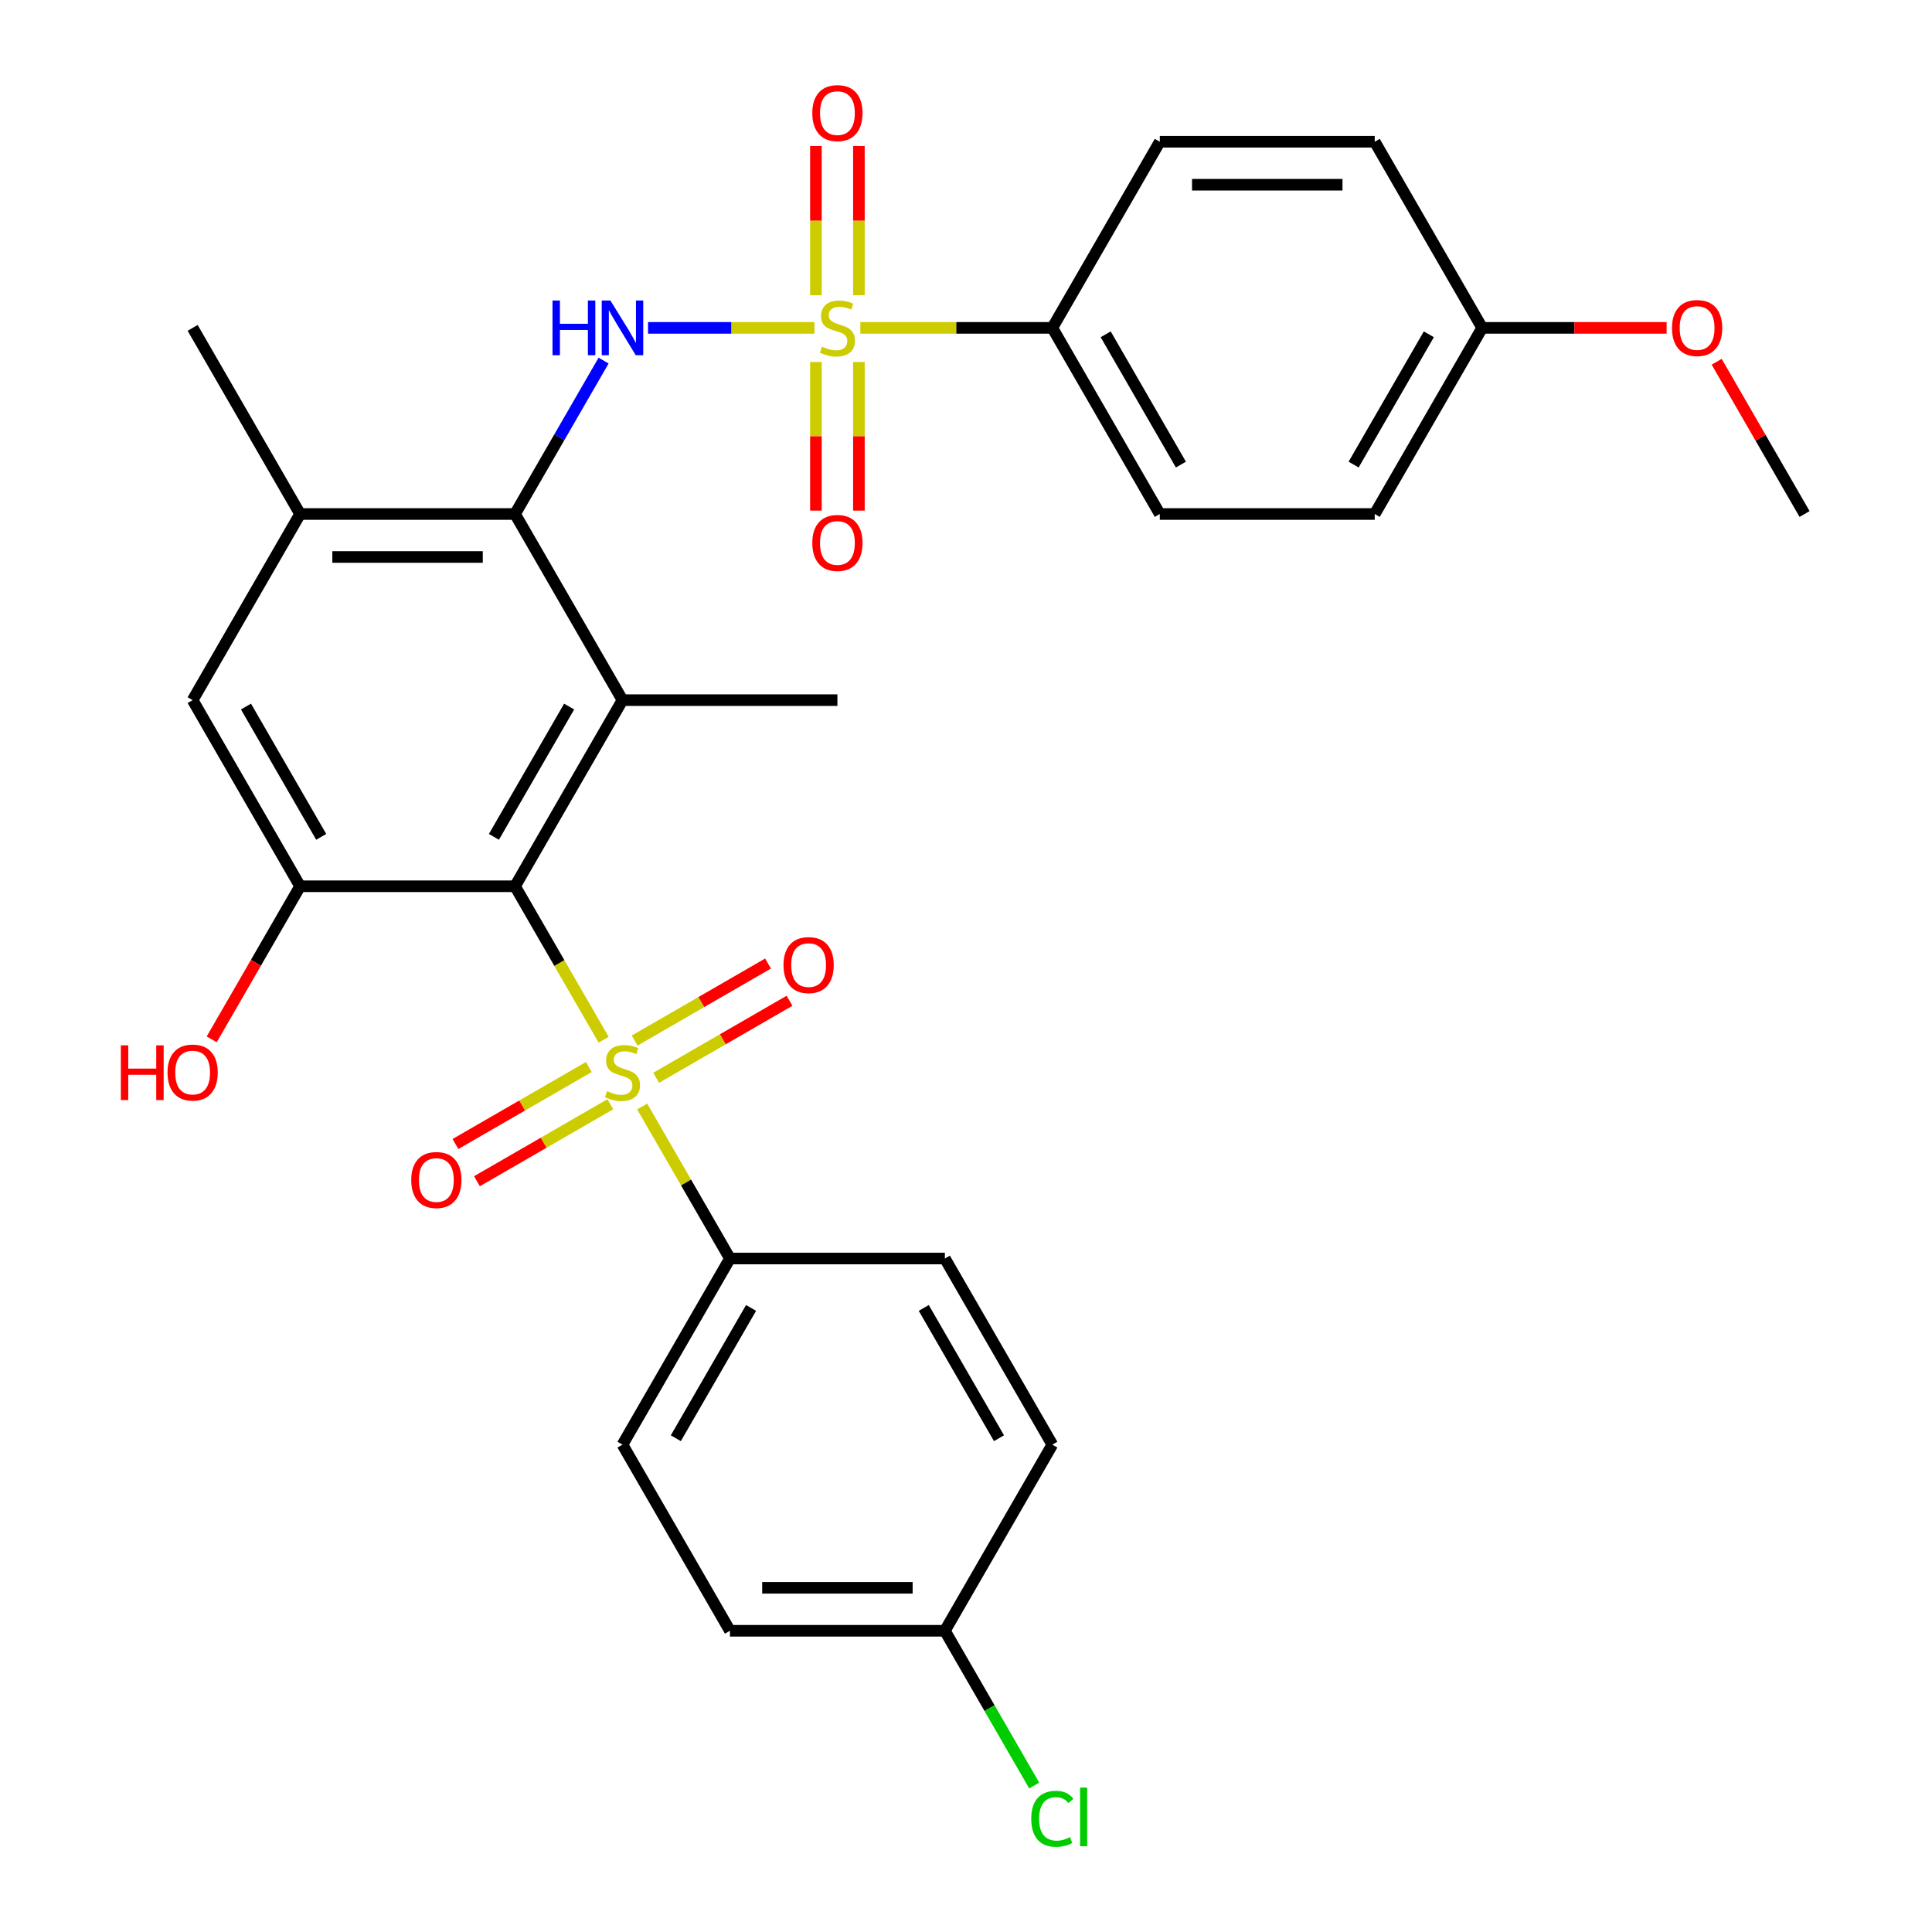 <?xml version='1.0' encoding='iso-8859-1'?>
<svg version='1.1' baseProfile='full'
              xmlns='http://www.w3.org/2000/svg'
                      xmlns:rdkit='http://www.rdkit.org/xml'
                      xmlns:xlink='http://www.w3.org/1999/xlink'
                  xml:space='preserve'
width='1000px' height='1000px' viewBox='0 0 1000 1000'>
<!-- END OF HEADER -->
<rect style='opacity:1.0;fill:#FFFFFF;stroke:none' width='1000' height='1000' x='0' y='0'> </rect>
<path class='bond-0' d='M 312.441,538.167 L 289.508,498.447' style='fill:none;fill-rule:evenodd;stroke:#CCCC00;stroke-width:6px;stroke-linecap:butt;stroke-linejoin:miter;stroke-opacity:1' />
<path class='bond-0' d='M 289.508,498.447 L 266.576,458.728' style='fill:none;fill-rule:evenodd;stroke:#000000;stroke-width:6px;stroke-linecap:butt;stroke-linejoin:miter;stroke-opacity:1' />
<path class='bond-8' d='M 332.395,572.729 L 355.108,612.069' style='fill:none;fill-rule:evenodd;stroke:#CCCC00;stroke-width:6px;stroke-linecap:butt;stroke-linejoin:miter;stroke-opacity:1' />
<path class='bond-8' d='M 355.108,612.069 L 377.821,651.409' style='fill:none;fill-rule:evenodd;stroke:#000000;stroke-width:6px;stroke-linecap:butt;stroke-linejoin:miter;stroke-opacity:1' />
<path class='bond-12' d='M 339.622,557.854 L 374.142,537.924' style='fill:none;fill-rule:evenodd;stroke:#CCCC00;stroke-width:6px;stroke-linecap:butt;stroke-linejoin:miter;stroke-opacity:1' />
<path class='bond-12' d='M 374.142,537.924 L 408.663,517.994' style='fill:none;fill-rule:evenodd;stroke:#FF0000;stroke-width:6px;stroke-linecap:butt;stroke-linejoin:miter;stroke-opacity:1' />
<path class='bond-12' d='M 328.497,538.586 L 363.018,518.656' style='fill:none;fill-rule:evenodd;stroke:#CCCC00;stroke-width:6px;stroke-linecap:butt;stroke-linejoin:miter;stroke-opacity:1' />
<path class='bond-12' d='M 363.018,518.656 L 397.538,498.725' style='fill:none;fill-rule:evenodd;stroke:#FF0000;stroke-width:6px;stroke-linecap:butt;stroke-linejoin:miter;stroke-opacity:1' />
<path class='bond-13' d='M 304.775,552.282 L 270.255,572.212' style='fill:none;fill-rule:evenodd;stroke:#CCCC00;stroke-width:6px;stroke-linecap:butt;stroke-linejoin:miter;stroke-opacity:1' />
<path class='bond-13' d='M 270.255,572.212 L 235.734,592.143' style='fill:none;fill-rule:evenodd;stroke:#FF0000;stroke-width:6px;stroke-linecap:butt;stroke-linejoin:miter;stroke-opacity:1' />
<path class='bond-13' d='M 315.9,571.55 L 281.379,591.481' style='fill:none;fill-rule:evenodd;stroke:#CCCC00;stroke-width:6px;stroke-linecap:butt;stroke-linejoin:miter;stroke-opacity:1' />
<path class='bond-13' d='M 281.379,591.481 L 246.859,611.411' style='fill:none;fill-rule:evenodd;stroke:#FF0000;stroke-width:6px;stroke-linecap:butt;stroke-linejoin:miter;stroke-opacity:1' />
<path class='bond-2' d='M 266.576,458.728 L 322.198,362.387' style='fill:none;fill-rule:evenodd;stroke:#000000;stroke-width:6px;stroke-linecap:butt;stroke-linejoin:miter;stroke-opacity:1' />
<path class='bond-2' d='M 255.651,433.152 L 294.587,365.714' style='fill:none;fill-rule:evenodd;stroke:#000000;stroke-width:6px;stroke-linecap:butt;stroke-linejoin:miter;stroke-opacity:1' />
<path class='bond-5' d='M 266.576,458.728 L 155.332,458.728' style='fill:none;fill-rule:evenodd;stroke:#000000;stroke-width:6px;stroke-linecap:butt;stroke-linejoin:miter;stroke-opacity:1' />
<path class='bond-1' d='M 421.582,169.706 L 378.502,169.706' style='fill:none;fill-rule:evenodd;stroke:#CCCC00;stroke-width:6px;stroke-linecap:butt;stroke-linejoin:miter;stroke-opacity:1' />
<path class='bond-1' d='M 378.502,169.706 L 335.423,169.706' style='fill:none;fill-rule:evenodd;stroke:#0000FF;stroke-width:6px;stroke-linecap:butt;stroke-linejoin:miter;stroke-opacity:1' />
<path class='bond-7' d='M 445.304,169.706 L 494.996,169.706' style='fill:none;fill-rule:evenodd;stroke:#CCCC00;stroke-width:6px;stroke-linecap:butt;stroke-linejoin:miter;stroke-opacity:1' />
<path class='bond-7' d='M 494.996,169.706 L 544.687,169.706' style='fill:none;fill-rule:evenodd;stroke:#000000;stroke-width:6px;stroke-linecap:butt;stroke-linejoin:miter;stroke-opacity:1' />
<path class='bond-10' d='M 422.318,187.367 L 422.318,225.829' style='fill:none;fill-rule:evenodd;stroke:#CCCC00;stroke-width:6px;stroke-linecap:butt;stroke-linejoin:miter;stroke-opacity:1' />
<path class='bond-10' d='M 422.318,225.829 L 422.318,264.291' style='fill:none;fill-rule:evenodd;stroke:#FF0000;stroke-width:6px;stroke-linecap:butt;stroke-linejoin:miter;stroke-opacity:1' />
<path class='bond-10' d='M 444.567,187.367 L 444.567,225.829' style='fill:none;fill-rule:evenodd;stroke:#CCCC00;stroke-width:6px;stroke-linecap:butt;stroke-linejoin:miter;stroke-opacity:1' />
<path class='bond-10' d='M 444.567,225.829 L 444.567,264.291' style='fill:none;fill-rule:evenodd;stroke:#FF0000;stroke-width:6px;stroke-linecap:butt;stroke-linejoin:miter;stroke-opacity:1' />
<path class='bond-11' d='M 444.567,152.805 L 444.567,114.192' style='fill:none;fill-rule:evenodd;stroke:#CCCC00;stroke-width:6px;stroke-linecap:butt;stroke-linejoin:miter;stroke-opacity:1' />
<path class='bond-11' d='M 444.567,114.192 L 444.567,75.58' style='fill:none;fill-rule:evenodd;stroke:#FF0000;stroke-width:6px;stroke-linecap:butt;stroke-linejoin:miter;stroke-opacity:1' />
<path class='bond-11' d='M 422.318,152.805 L 422.318,114.192' style='fill:none;fill-rule:evenodd;stroke:#CCCC00;stroke-width:6px;stroke-linecap:butt;stroke-linejoin:miter;stroke-opacity:1' />
<path class='bond-11' d='M 422.318,114.192 L 422.318,75.58' style='fill:none;fill-rule:evenodd;stroke:#FF0000;stroke-width:6px;stroke-linecap:butt;stroke-linejoin:miter;stroke-opacity:1' />
<path class='bond-4' d='M 322.198,362.387 L 266.576,266.047' style='fill:none;fill-rule:evenodd;stroke:#000000;stroke-width:6px;stroke-linecap:butt;stroke-linejoin:miter;stroke-opacity:1' />
<path class='bond-19' d='M 322.198,362.387 L 433.443,362.387' style='fill:none;fill-rule:evenodd;stroke:#000000;stroke-width:6px;stroke-linecap:butt;stroke-linejoin:miter;stroke-opacity:1' />
<path class='bond-3' d='M 312.417,186.647 L 289.497,226.347' style='fill:none;fill-rule:evenodd;stroke:#0000FF;stroke-width:6px;stroke-linecap:butt;stroke-linejoin:miter;stroke-opacity:1' />
<path class='bond-3' d='M 289.497,226.347 L 266.576,266.047' style='fill:none;fill-rule:evenodd;stroke:#000000;stroke-width:6px;stroke-linecap:butt;stroke-linejoin:miter;stroke-opacity:1' />
<path class='bond-31' d='M 266.576,266.047 L 155.332,266.047' style='fill:none;fill-rule:evenodd;stroke:#000000;stroke-width:6px;stroke-linecap:butt;stroke-linejoin:miter;stroke-opacity:1' />
<path class='bond-31' d='M 249.89,288.295 L 172.018,288.295' style='fill:none;fill-rule:evenodd;stroke:#000000;stroke-width:6px;stroke-linecap:butt;stroke-linejoin:miter;stroke-opacity:1' />
<path class='bond-9' d='M 155.332,458.728 L 99.71,362.387' style='fill:none;fill-rule:evenodd;stroke:#000000;stroke-width:6px;stroke-linecap:butt;stroke-linejoin:miter;stroke-opacity:1' />
<path class='bond-9' d='M 166.256,433.152 L 127.321,365.714' style='fill:none;fill-rule:evenodd;stroke:#000000;stroke-width:6px;stroke-linecap:butt;stroke-linejoin:miter;stroke-opacity:1' />
<path class='bond-18' d='M 155.332,458.728 L 132.457,498.347' style='fill:none;fill-rule:evenodd;stroke:#000000;stroke-width:6px;stroke-linecap:butt;stroke-linejoin:miter;stroke-opacity:1' />
<path class='bond-18' d='M 132.457,498.347 L 109.583,537.967' style='fill:none;fill-rule:evenodd;stroke:#FF0000;stroke-width:6px;stroke-linecap:butt;stroke-linejoin:miter;stroke-opacity:1' />
<path class='bond-6' d='M 155.332,266.047 L 99.71,362.387' style='fill:none;fill-rule:evenodd;stroke:#000000;stroke-width:6px;stroke-linecap:butt;stroke-linejoin:miter;stroke-opacity:1' />
<path class='bond-28' d='M 155.332,266.047 L 99.71,169.706' style='fill:none;fill-rule:evenodd;stroke:#000000;stroke-width:6px;stroke-linecap:butt;stroke-linejoin:miter;stroke-opacity:1' />
<path class='bond-14' d='M 544.687,169.706 L 600.31,266.047' style='fill:none;fill-rule:evenodd;stroke:#000000;stroke-width:6px;stroke-linecap:butt;stroke-linejoin:miter;stroke-opacity:1' />
<path class='bond-14' d='M 572.299,173.033 L 611.234,240.471' style='fill:none;fill-rule:evenodd;stroke:#000000;stroke-width:6px;stroke-linecap:butt;stroke-linejoin:miter;stroke-opacity:1' />
<path class='bond-15' d='M 544.687,169.706 L 600.31,73.365' style='fill:none;fill-rule:evenodd;stroke:#000000;stroke-width:6px;stroke-linecap:butt;stroke-linejoin:miter;stroke-opacity:1' />
<path class='bond-16' d='M 377.821,651.409 L 322.198,747.749' style='fill:none;fill-rule:evenodd;stroke:#000000;stroke-width:6px;stroke-linecap:butt;stroke-linejoin:miter;stroke-opacity:1' />
<path class='bond-16' d='M 388.745,676.984 L 349.81,744.423' style='fill:none;fill-rule:evenodd;stroke:#000000;stroke-width:6px;stroke-linecap:butt;stroke-linejoin:miter;stroke-opacity:1' />
<path class='bond-17' d='M 377.821,651.409 L 489.065,651.409' style='fill:none;fill-rule:evenodd;stroke:#000000;stroke-width:6px;stroke-linecap:butt;stroke-linejoin:miter;stroke-opacity:1' />
<path class='bond-24' d='M 600.31,266.047 L 711.554,266.047' style='fill:none;fill-rule:evenodd;stroke:#000000;stroke-width:6px;stroke-linecap:butt;stroke-linejoin:miter;stroke-opacity:1' />
<path class='bond-25' d='M 600.31,73.365 L 711.554,73.365' style='fill:none;fill-rule:evenodd;stroke:#000000;stroke-width:6px;stroke-linecap:butt;stroke-linejoin:miter;stroke-opacity:1' />
<path class='bond-25' d='M 616.996,95.614 L 694.867,95.614' style='fill:none;fill-rule:evenodd;stroke:#000000;stroke-width:6px;stroke-linecap:butt;stroke-linejoin:miter;stroke-opacity:1' />
<path class='bond-23' d='M 322.198,747.749 L 377.821,844.09' style='fill:none;fill-rule:evenodd;stroke:#000000;stroke-width:6px;stroke-linecap:butt;stroke-linejoin:miter;stroke-opacity:1' />
<path class='bond-22' d='M 489.065,651.409 L 544.687,747.749' style='fill:none;fill-rule:evenodd;stroke:#000000;stroke-width:6px;stroke-linecap:butt;stroke-linejoin:miter;stroke-opacity:1' />
<path class='bond-22' d='M 478.14,676.984 L 517.076,744.423' style='fill:none;fill-rule:evenodd;stroke:#000000;stroke-width:6px;stroke-linecap:butt;stroke-linejoin:miter;stroke-opacity:1' />
<path class='bond-20' d='M 489.065,844.09 L 544.687,747.749' style='fill:none;fill-rule:evenodd;stroke:#000000;stroke-width:6px;stroke-linecap:butt;stroke-linejoin:miter;stroke-opacity:1' />
<path class='bond-26' d='M 489.065,844.09 L 512.188,884.14' style='fill:none;fill-rule:evenodd;stroke:#000000;stroke-width:6px;stroke-linecap:butt;stroke-linejoin:miter;stroke-opacity:1' />
<path class='bond-26' d='M 512.188,884.14 L 535.311,924.189' style='fill:none;fill-rule:evenodd;stroke:#00CC00;stroke-width:6px;stroke-linecap:butt;stroke-linejoin:miter;stroke-opacity:1' />
<path class='bond-30' d='M 489.065,844.09 L 377.821,844.09' style='fill:none;fill-rule:evenodd;stroke:#000000;stroke-width:6px;stroke-linecap:butt;stroke-linejoin:miter;stroke-opacity:1' />
<path class='bond-30' d='M 472.379,821.841 L 394.507,821.841' style='fill:none;fill-rule:evenodd;stroke:#000000;stroke-width:6px;stroke-linecap:butt;stroke-linejoin:miter;stroke-opacity:1' />
<path class='bond-21' d='M 767.176,169.706 L 711.554,73.365' style='fill:none;fill-rule:evenodd;stroke:#000000;stroke-width:6px;stroke-linecap:butt;stroke-linejoin:miter;stroke-opacity:1' />
<path class='bond-27' d='M 767.176,169.706 L 814.908,169.706' style='fill:none;fill-rule:evenodd;stroke:#000000;stroke-width:6px;stroke-linecap:butt;stroke-linejoin:miter;stroke-opacity:1' />
<path class='bond-27' d='M 814.908,169.706 L 862.64,169.706' style='fill:none;fill-rule:evenodd;stroke:#FF0000;stroke-width:6px;stroke-linecap:butt;stroke-linejoin:miter;stroke-opacity:1' />
<path class='bond-32' d='M 767.176,169.706 L 711.554,266.047' style='fill:none;fill-rule:evenodd;stroke:#000000;stroke-width:6px;stroke-linecap:butt;stroke-linejoin:miter;stroke-opacity:1' />
<path class='bond-32' d='M 739.565,173.033 L 700.629,240.471' style='fill:none;fill-rule:evenodd;stroke:#000000;stroke-width:6px;stroke-linecap:butt;stroke-linejoin:miter;stroke-opacity:1' />
<path class='bond-29' d='M 888.548,187.247 L 911.296,226.647' style='fill:none;fill-rule:evenodd;stroke:#FF0000;stroke-width:6px;stroke-linecap:butt;stroke-linejoin:miter;stroke-opacity:1' />
<path class='bond-29' d='M 911.296,226.647 L 934.043,266.047' style='fill:none;fill-rule:evenodd;stroke:#000000;stroke-width:6px;stroke-linecap:butt;stroke-linejoin:miter;stroke-opacity:1' />
<path  class='atom-0' d='M 314.198 564.788
Q 314.518 564.908, 315.838 565.468
Q 317.158 566.028, 318.598 566.388
Q 320.078 566.708, 321.518 566.708
Q 324.198 566.708, 325.758 565.428
Q 327.318 564.108, 327.318 561.828
Q 327.318 560.268, 326.518 559.308
Q 325.758 558.348, 324.558 557.828
Q 323.358 557.308, 321.358 556.708
Q 318.838 555.948, 317.318 555.228
Q 315.838 554.508, 314.758 552.988
Q 313.718 551.468, 313.718 548.908
Q 313.718 545.348, 316.118 543.148
Q 318.558 540.948, 323.358 540.948
Q 326.638 540.948, 330.358 542.508
L 329.438 545.588
Q 326.038 544.188, 323.478 544.188
Q 320.718 544.188, 319.198 545.348
Q 317.678 546.468, 317.718 548.428
Q 317.718 549.948, 318.478 550.868
Q 319.278 551.788, 320.398 552.308
Q 321.558 552.828, 323.478 553.428
Q 326.038 554.228, 327.558 555.028
Q 329.078 555.828, 330.158 557.468
Q 331.278 559.068, 331.278 561.828
Q 331.278 565.748, 328.638 567.868
Q 326.038 569.948, 321.678 569.948
Q 319.158 569.948, 317.238 569.388
Q 315.358 568.868, 313.118 567.948
L 314.198 564.788
' fill='#CCCC00'/>
<path  class='atom-2' d='M 425.443 179.426
Q 425.763 179.546, 427.083 180.106
Q 428.403 180.666, 429.843 181.026
Q 431.323 181.346, 432.763 181.346
Q 435.443 181.346, 437.003 180.066
Q 438.563 178.746, 438.563 176.466
Q 438.563 174.906, 437.763 173.946
Q 437.003 172.986, 435.803 172.466
Q 434.603 171.946, 432.603 171.346
Q 430.083 170.586, 428.563 169.866
Q 427.083 169.146, 426.003 167.626
Q 424.963 166.106, 424.963 163.546
Q 424.963 159.986, 427.363 157.786
Q 429.803 155.586, 434.603 155.586
Q 437.883 155.586, 441.603 157.146
L 440.683 160.226
Q 437.283 158.826, 434.723 158.826
Q 431.963 158.826, 430.443 159.986
Q 428.923 161.106, 428.963 163.066
Q 428.963 164.586, 429.723 165.506
Q 430.523 166.426, 431.643 166.946
Q 432.803 167.466, 434.723 168.066
Q 437.283 168.866, 438.803 169.666
Q 440.323 170.466, 441.403 172.106
Q 442.523 173.706, 442.523 176.466
Q 442.523 180.386, 439.883 182.506
Q 437.283 184.586, 432.923 184.586
Q 430.403 184.586, 428.483 184.026
Q 426.603 183.506, 424.363 182.586
L 425.443 179.426
' fill='#CCCC00'/>
<path  class='atom-4' d='M 285.978 155.546
L 289.818 155.546
L 289.818 167.586
L 304.298 167.586
L 304.298 155.546
L 308.138 155.546
L 308.138 183.866
L 304.298 183.866
L 304.298 170.786
L 289.818 170.786
L 289.818 183.866
L 285.978 183.866
L 285.978 155.546
' fill='#0000FF'/>
<path  class='atom-4' d='M 315.938 155.546
L 325.218 170.546
Q 326.138 172.026, 327.618 174.706
Q 329.098 177.386, 329.178 177.546
L 329.178 155.546
L 332.938 155.546
L 332.938 183.866
L 329.058 183.866
L 319.098 167.466
Q 317.938 165.546, 316.698 163.346
Q 315.498 161.146, 315.138 160.466
L 315.138 183.866
L 311.458 183.866
L 311.458 155.546
L 315.938 155.546
' fill='#0000FF'/>
<path  class='atom-11' d='M 420.443 281.03
Q 420.443 274.23, 423.803 270.43
Q 427.163 266.63, 433.443 266.63
Q 439.723 266.63, 443.083 270.43
Q 446.443 274.23, 446.443 281.03
Q 446.443 287.91, 443.043 291.83
Q 439.643 295.71, 433.443 295.71
Q 427.203 295.71, 423.803 291.83
Q 420.443 287.95, 420.443 281.03
M 433.443 292.51
Q 437.763 292.51, 440.083 289.63
Q 442.443 286.71, 442.443 281.03
Q 442.443 275.47, 440.083 272.67
Q 437.763 269.83, 433.443 269.83
Q 429.123 269.83, 426.763 272.63
Q 424.443 275.43, 424.443 281.03
Q 424.443 286.75, 426.763 289.63
Q 429.123 292.51, 433.443 292.51
' fill='#FF0000'/>
<path  class='atom-12' d='M 420.443 58.541
Q 420.443 51.742, 423.803 47.941
Q 427.163 44.142, 433.443 44.142
Q 439.723 44.142, 443.083 47.941
Q 446.443 51.742, 446.443 58.541
Q 446.443 65.421, 443.043 69.341
Q 439.643 73.222, 433.443 73.222
Q 427.203 73.222, 423.803 69.341
Q 420.443 65.462, 420.443 58.541
M 433.443 70.022
Q 437.763 70.022, 440.083 67.141
Q 442.443 64.222, 442.443 58.541
Q 442.443 52.981, 440.083 50.181
Q 437.763 47.342, 433.443 47.342
Q 429.123 47.342, 426.763 50.142
Q 424.443 52.941, 424.443 58.541
Q 424.443 64.261, 426.763 67.141
Q 429.123 70.022, 433.443 70.022
' fill='#FF0000'/>
<path  class='atom-13' d='M 405.539 499.526
Q 405.539 492.726, 408.899 488.926
Q 412.259 485.126, 418.539 485.126
Q 424.819 485.126, 428.179 488.926
Q 431.539 492.726, 431.539 499.526
Q 431.539 506.406, 428.139 510.326
Q 424.739 514.206, 418.539 514.206
Q 412.299 514.206, 408.899 510.326
Q 405.539 506.446, 405.539 499.526
M 418.539 511.006
Q 422.859 511.006, 425.179 508.126
Q 427.539 505.206, 427.539 499.526
Q 427.539 493.966, 425.179 491.166
Q 422.859 488.326, 418.539 488.326
Q 414.219 488.326, 411.859 491.126
Q 409.539 493.926, 409.539 499.526
Q 409.539 505.246, 411.859 508.126
Q 414.219 511.006, 418.539 511.006
' fill='#FF0000'/>
<path  class='atom-14' d='M 212.858 610.77
Q 212.858 603.97, 216.218 600.17
Q 219.578 596.37, 225.858 596.37
Q 232.138 596.37, 235.498 600.17
Q 238.858 603.97, 238.858 610.77
Q 238.858 617.65, 235.458 621.57
Q 232.058 625.45, 225.858 625.45
Q 219.618 625.45, 216.218 621.57
Q 212.858 617.69, 212.858 610.77
M 225.858 622.25
Q 230.178 622.25, 232.498 619.37
Q 234.858 616.45, 234.858 610.77
Q 234.858 605.21, 232.498 602.41
Q 230.178 599.57, 225.858 599.57
Q 221.538 599.57, 219.178 602.37
Q 216.858 605.17, 216.858 610.77
Q 216.858 616.49, 219.178 619.37
Q 221.538 622.25, 225.858 622.25
' fill='#FF0000'/>
<path  class='atom-19' d='M 62.55 541.068
L 66.389 541.068
L 66.389 553.108
L 80.87 553.108
L 80.87 541.068
L 84.71 541.068
L 84.71 569.388
L 80.87 569.388
L 80.87 556.308
L 66.389 556.308
L 66.389 569.388
L 62.55 569.388
L 62.55 541.068
' fill='#FF0000'/>
<path  class='atom-19' d='M 86.71 555.148
Q 86.71 548.348, 90.07 544.548
Q 93.43 540.748, 99.71 540.748
Q 105.989 540.748, 109.349 544.548
Q 112.709 548.348, 112.709 555.148
Q 112.709 562.028, 109.309 565.948
Q 105.909 569.828, 99.71 569.828
Q 93.469 569.828, 90.07 565.948
Q 86.71 562.068, 86.71 555.148
M 99.71 566.628
Q 104.029 566.628, 106.349 563.748
Q 108.709 560.828, 108.709 555.148
Q 108.709 549.588, 106.349 546.788
Q 104.029 543.948, 99.71 543.948
Q 95.389 543.948, 93.029 546.748
Q 90.71 549.548, 90.71 555.148
Q 90.71 560.868, 93.029 563.748
Q 95.389 566.628, 99.71 566.628
' fill='#FF0000'/>
<path  class='atom-27' d='M 533.767 941.41
Q 533.767 934.37, 537.047 930.69
Q 540.367 926.97, 546.647 926.97
Q 552.487 926.97, 555.607 931.09
L 552.967 933.25
Q 550.687 930.25, 546.647 930.25
Q 542.367 930.25, 540.087 933.13
Q 537.847 935.97, 537.847 941.41
Q 537.847 947.01, 540.167 949.89
Q 542.527 952.77, 547.087 952.77
Q 550.207 952.77, 553.847 950.89
L 554.967 953.89
Q 553.487 954.85, 551.247 955.41
Q 549.007 955.97, 546.527 955.97
Q 540.367 955.97, 537.047 952.21
Q 533.767 948.45, 533.767 941.41
' fill='#00CC00'/>
<path  class='atom-27' d='M 559.047 925.25
L 562.727 925.25
L 562.727 955.61
L 559.047 955.61
L 559.047 925.25
' fill='#00CC00'/>
<path  class='atom-28' d='M 865.421 169.786
Q 865.421 162.986, 868.781 159.186
Q 872.141 155.386, 878.421 155.386
Q 884.701 155.386, 888.061 159.186
Q 891.421 162.986, 891.421 169.786
Q 891.421 176.666, 888.021 180.586
Q 884.621 184.466, 878.421 184.466
Q 872.181 184.466, 868.781 180.586
Q 865.421 176.706, 865.421 169.786
M 878.421 181.266
Q 882.741 181.266, 885.061 178.386
Q 887.421 175.466, 887.421 169.786
Q 887.421 164.226, 885.061 161.426
Q 882.741 158.586, 878.421 158.586
Q 874.101 158.586, 871.741 161.386
Q 869.421 164.186, 869.421 169.786
Q 869.421 175.506, 871.741 178.386
Q 874.101 181.266, 878.421 181.266
' fill='#FF0000'/>
</svg>
